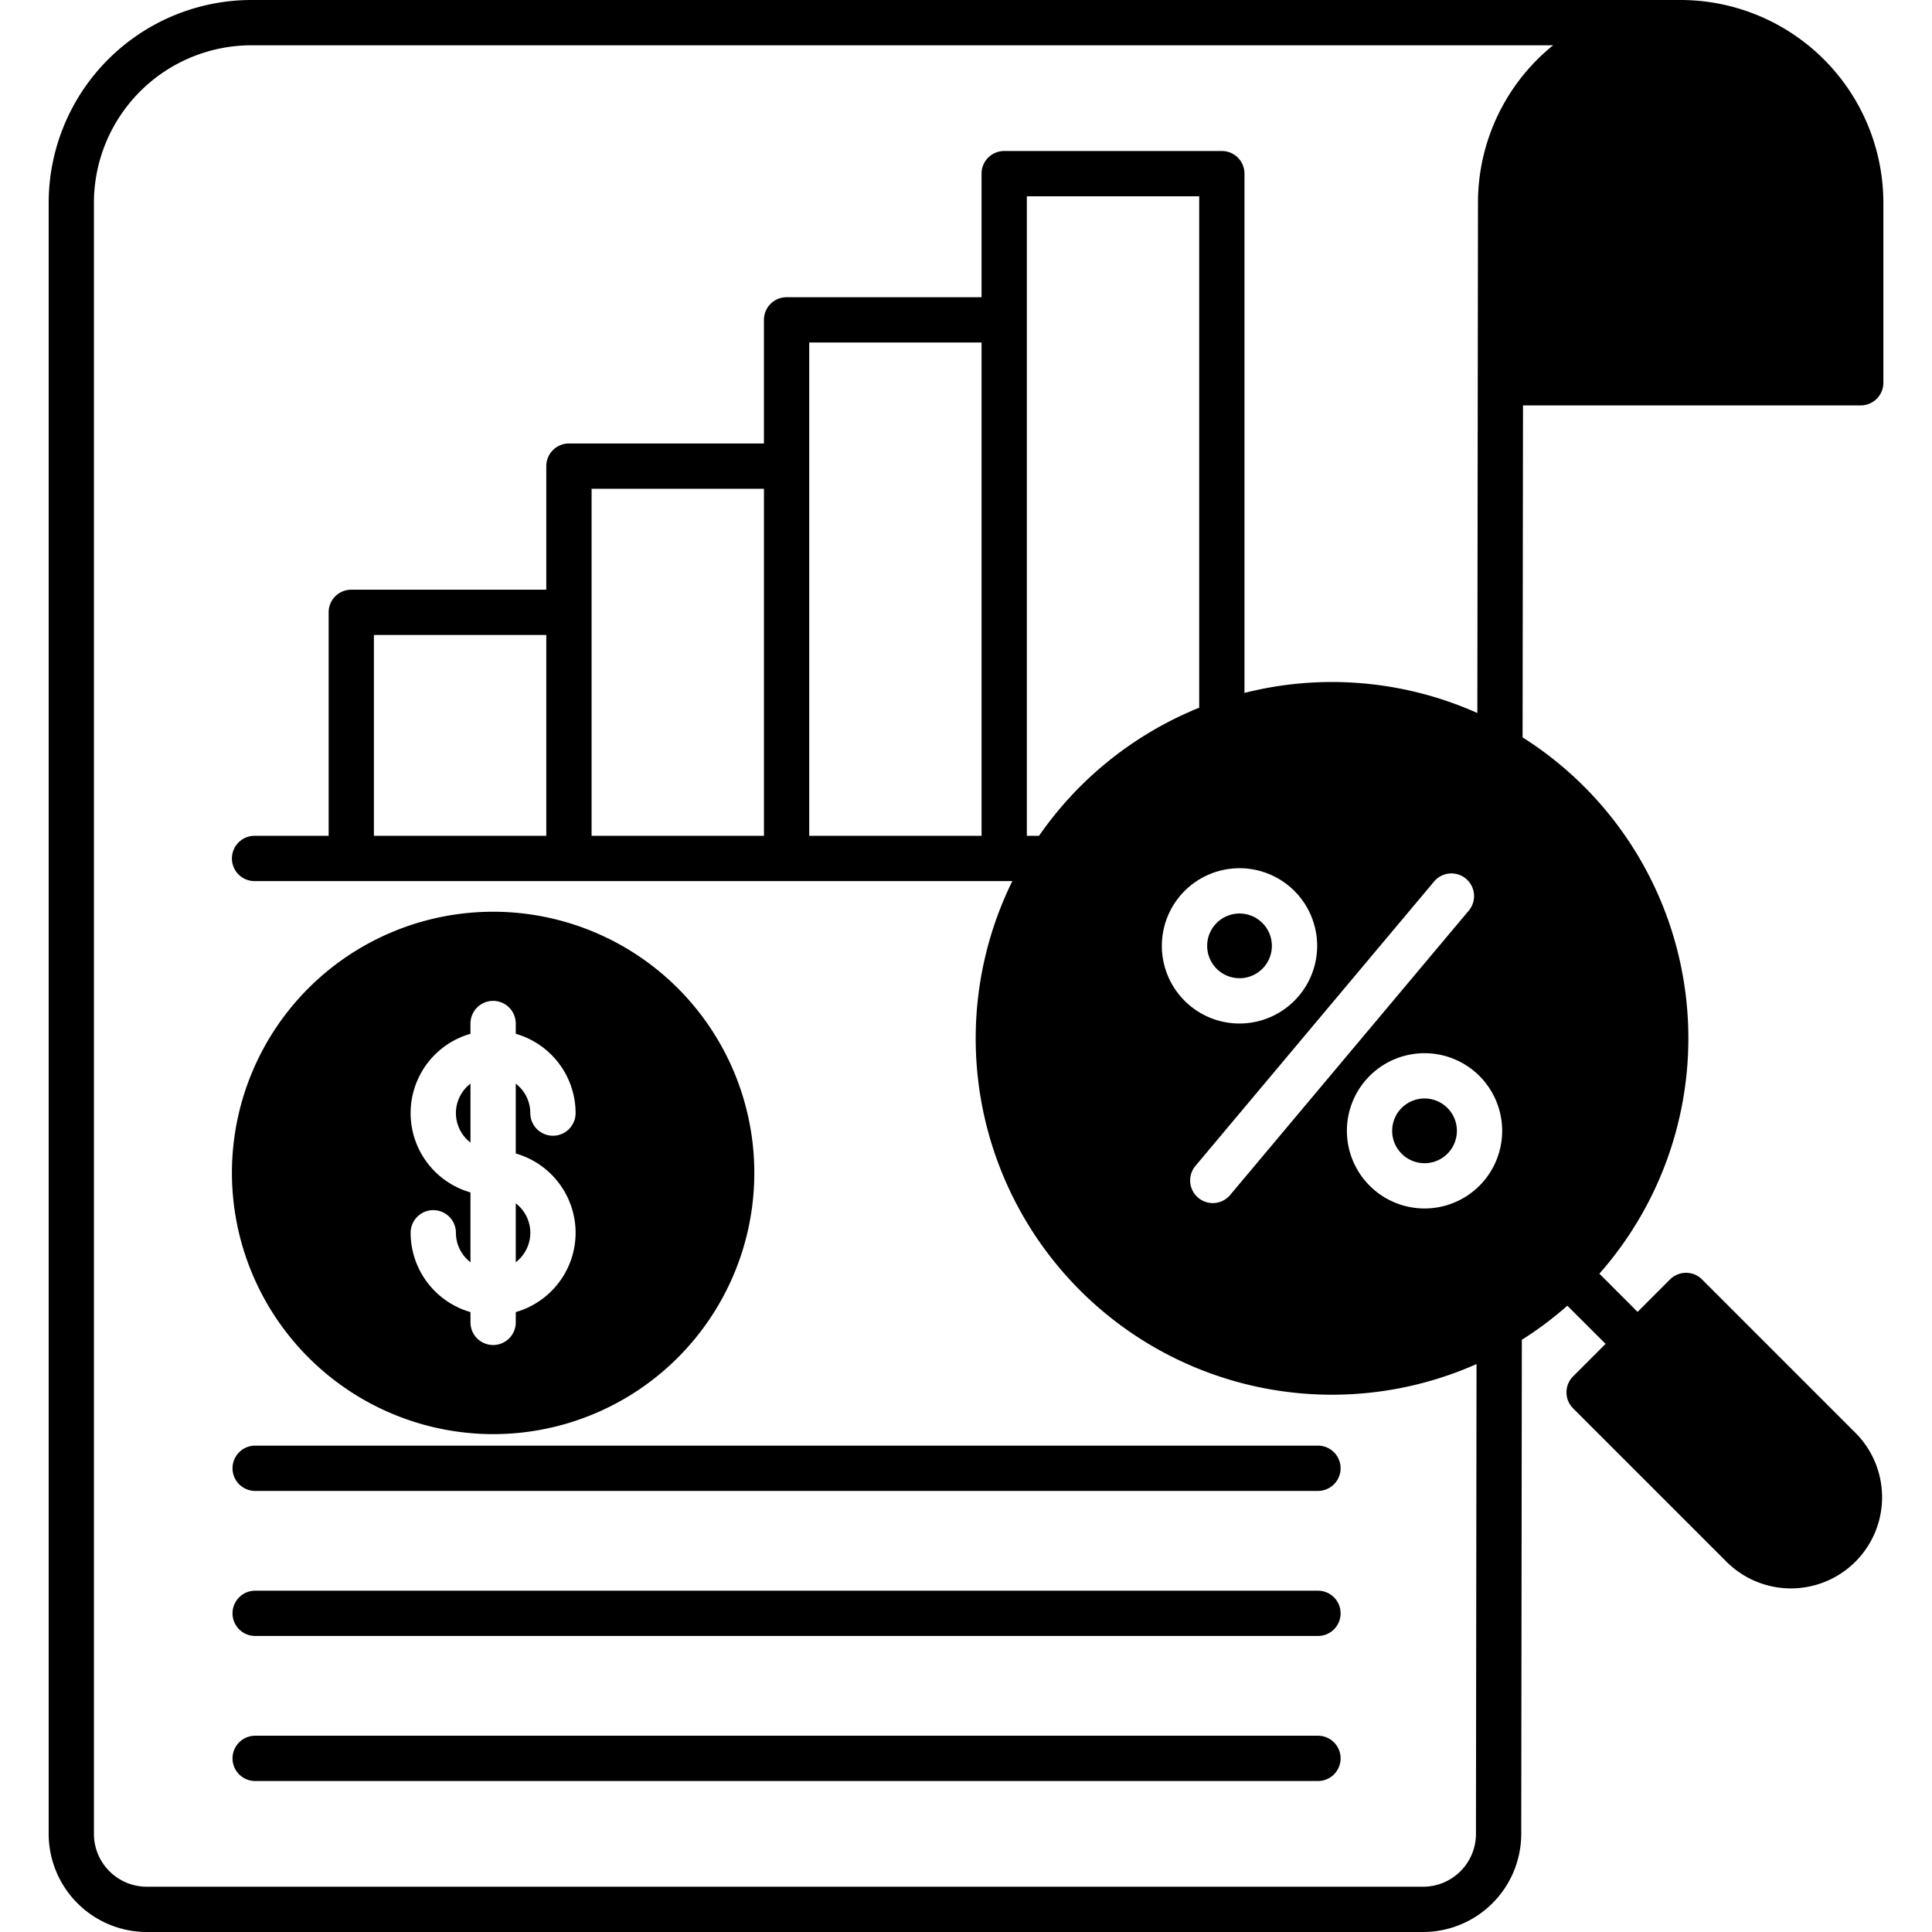 <svg xmlns="http://www.w3.org/2000/svg" id="Layer_1" height="512" viewBox="0 0 512 512" width="512" data-name="Layer 1"><path d="m67.621 383.108h281.653a6 6 0 0 1 0 12h-281.653a6 6 0 1 1 0-12zm287.651 82.879a5.992 5.992 0 0 1 -6 6h-281.651a6 6 0 1 1 0-12h281.653a5.994 5.994 0 0 1 6 6zm0-38.438a5.992 5.992 0 0 1 -6 6h-281.651a6 6 0 0 1 0-12h281.653a6 6 0 0 1 6 6zm-224.592-47.488a69.22 69.22 0 1 0 -69.218-69.218 69.3 69.3 0 0 0 69.218 69.218zm-105.789-326.344v432.283a14.018 14.018 0 0 0 14 14h338.253a14.013 14.013 0 0 0 14-14l.151-124.51a94.41 94.41 0 0 1 -123.014-127.99h-200.821a6 6 0 0 1 0-12h19.632v-59.226a6 6 0 0 1 6-6h51.678v-32.75a6.007 6.007 0 0 1 6-6h51.68v-32.754a6 6 0 0 1 6-6h51.67v-32.754a6 6 0 0 1 6-6h57.68a6 6 0 0 1 6 6v137.611a94.474 94.474 0 0 1 61.711 5.329l.169-135.244a53.62 53.62 0 0 1 19.912-41.712h-344.98a41.771 41.771 0 0 0 -41.721 41.717zm235.231 167.783h-45.672v-130.731h45.672zm57.678-33.95a95.006 95.006 0 0 0 -42.45 33.95h-3.226v-169.485h45.676zm-115.346 33.95h-45.682v-91.977h45.682zm-57.684 0h-45.681v-53.223h45.681zm-105.878 290.5h338.252a26.032 26.032 0 0 0 26-25.993l.16-130.947a94.651 94.651 0 0 0 12.058-9.035l10.134 10.119-8.6 8.6a5.989 5.989 0 0 0 0 8.489l40.64 40.636a24.157 24.157 0 1 0 34.158-34.169l-40.631-40.636a6 6 0 0 0 -8.488 0l-8.6 8.6-10.12-10.125a94.33 94.33 0 0 0 -20.355-142.128l.113-87.977h89.5a6 6 0 0 0 6-6v-47.717a53.782 53.782 0 0 0 -53.723-53.717h-378.778a53.781 53.781 0 0 0 -53.712 53.717v432.283a26.03 26.03 0 0 0 26 26zm113.65-185.3a21.894 21.894 0 0 1 -15.859 21.018v2.726a6 6 0 1 1 -12 0v-2.726a21.9 21.9 0 0 1 -15.861-21.018 6 6 0 0 1 12 0 9.853 9.853 0 0 0 3.857 7.809v-18.509a21.854 21.854 0 0 1 0-42.032v-2.725a6 6 0 0 1 12 0v2.725a21.884 21.884 0 0 1 15.859 21.014 6 6 0 1 1 -12 0 9.844 9.844 0 0 0 -3.857-7.805v18.509a21.893 21.893 0 0 1 15.861 21.014zm-27.861-39.523v15.609a9.825 9.825 0 0 1 0-15.609zm15.859 39.523a9.853 9.853 0 0 1 -3.857 7.809v-15.616a9.852 9.852 0 0 1 3.857 7.805zm187.951-55.457a20.578 20.578 0 1 1 20.57-20.58 20.6 20.6 0 0 1 -20.57 20.58zm8.569-20.58a8.574 8.574 0 1 1 -8.569-8.573 8.58 8.58 0 0 1 8.569 8.573zm-11.06 66.023a6 6 0 1 1 -9.192-7.715l63.192-75.305a6 6 0 1 1 9.191 7.714zm30.939-17a20.575 20.575 0 1 1 20.571 20.574 20.6 20.6 0 0 1 -20.571-20.574zm20.571 8.573a8.576 8.576 0 1 1 8.582-8.573 8.581 8.581 0 0 1 -8.58 8.578z" fill-rule="evenodd"></path></svg>